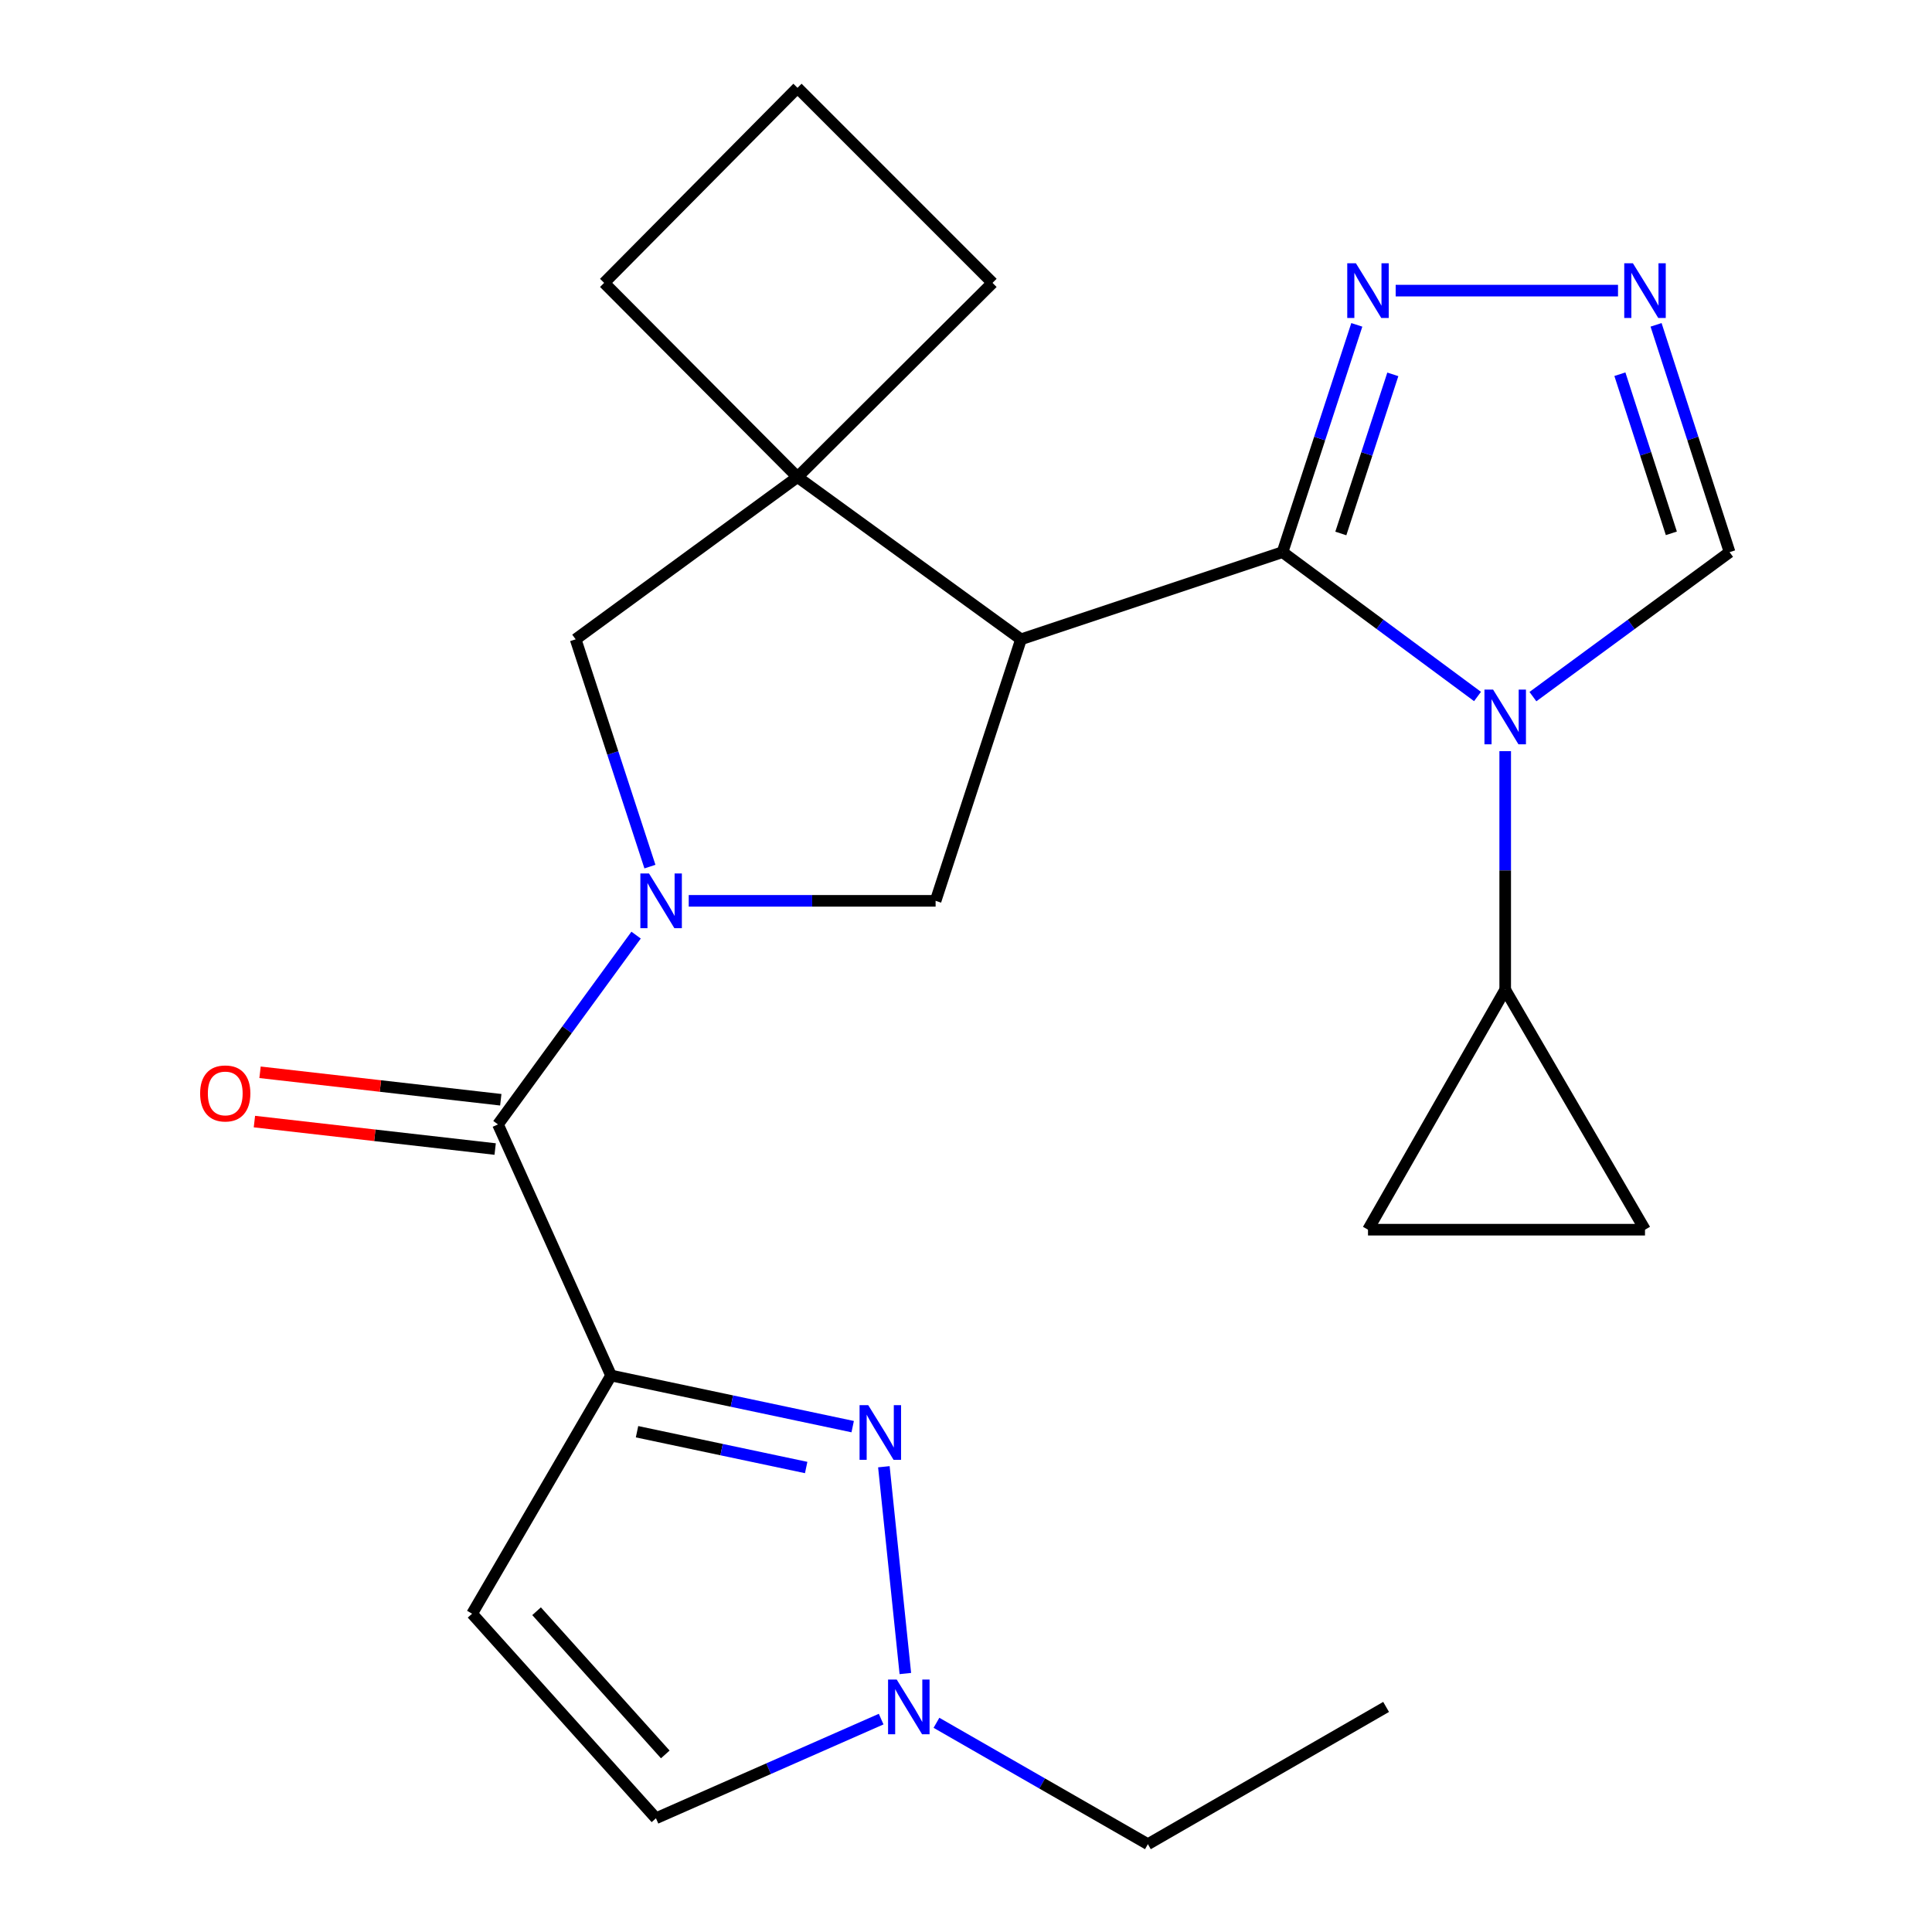 <?xml version='1.0' encoding='iso-8859-1'?>
<svg version='1.1' baseProfile='full'
              xmlns='http://www.w3.org/2000/svg'
                      xmlns:rdkit='http://www.rdkit.org/xml'
                      xmlns:xlink='http://www.w3.org/1999/xlink'
                  xml:space='preserve'
width='1000px' height='1000px' viewBox='0 0 1000 1000'>
<!-- END OF HEADER -->
<rect style='opacity:1.0;fill:#FFFFFF;stroke:none' width='1000' height='1000' x='0' y='0'> </rect>
<path class='bond-0' d='M 663.834,285.795 L 714.3,323.149' style='fill:none;fill-rule:evenodd;stroke:#000000;stroke-width:6px;stroke-linecap:butt;stroke-linejoin:miter;stroke-opacity:1' />
<path class='bond-0' d='M 714.3,323.149 L 764.765,360.503' style='fill:none;fill-rule:evenodd;stroke:#0000FF;stroke-width:6px;stroke-linecap:butt;stroke-linejoin:miter;stroke-opacity:1' />
<path class='bond-1' d='M 663.834,285.795 L 528.464,330.904' style='fill:none;fill-rule:evenodd;stroke:#000000;stroke-width:6px;stroke-linecap:butt;stroke-linejoin:miter;stroke-opacity:1' />
<path class='bond-8' d='M 663.834,285.795 L 683.058,226.97' style='fill:none;fill-rule:evenodd;stroke:#000000;stroke-width:6px;stroke-linecap:butt;stroke-linejoin:miter;stroke-opacity:1' />
<path class='bond-8' d='M 683.058,226.97 L 702.283,168.145' style='fill:none;fill-rule:evenodd;stroke:#0000FF;stroke-width:6px;stroke-linecap:butt;stroke-linejoin:miter;stroke-opacity:1' />
<path class='bond-8' d='M 694.01,276.124 L 707.467,234.947' style='fill:none;fill-rule:evenodd;stroke:#000000;stroke-width:6px;stroke-linecap:butt;stroke-linejoin:miter;stroke-opacity:1' />
<path class='bond-8' d='M 707.467,234.947 L 720.924,193.769' style='fill:none;fill-rule:evenodd;stroke:#0000FF;stroke-width:6px;stroke-linecap:butt;stroke-linejoin:miter;stroke-opacity:1' />
<path class='bond-11' d='M 779.09,388.795 L 779.09,450.532' style='fill:none;fill-rule:evenodd;stroke:#0000FF;stroke-width:6px;stroke-linecap:butt;stroke-linejoin:miter;stroke-opacity:1' />
<path class='bond-11' d='M 779.09,450.532 L 779.09,512.269' style='fill:none;fill-rule:evenodd;stroke:#000000;stroke-width:6px;stroke-linecap:butt;stroke-linejoin:miter;stroke-opacity:1' />
<path class='bond-14' d='M 793.433,360.571 L 844.331,323.183' style='fill:none;fill-rule:evenodd;stroke:#0000FF;stroke-width:6px;stroke-linecap:butt;stroke-linejoin:miter;stroke-opacity:1' />
<path class='bond-14' d='M 844.331,323.183 L 895.23,285.795' style='fill:none;fill-rule:evenodd;stroke:#000000;stroke-width:6px;stroke-linecap:butt;stroke-linejoin:miter;stroke-opacity:1' />
<path class='bond-6' d='M 528.464,330.904 L 484.267,466.275' style='fill:none;fill-rule:evenodd;stroke:#000000;stroke-width:6px;stroke-linecap:butt;stroke-linejoin:miter;stroke-opacity:1' />
<path class='bond-7' d='M 528.464,330.904 L 412.78,246.934' style='fill:none;fill-rule:evenodd;stroke:#000000;stroke-width:6px;stroke-linecap:butt;stroke-linejoin:miter;stroke-opacity:1' />
<path class='bond-2' d='M 356.484,466.275 L 420.376,466.275' style='fill:none;fill-rule:evenodd;stroke:#0000FF;stroke-width:6px;stroke-linecap:butt;stroke-linejoin:miter;stroke-opacity:1' />
<path class='bond-2' d='M 420.376,466.275 L 484.267,466.275' style='fill:none;fill-rule:evenodd;stroke:#000000;stroke-width:6px;stroke-linecap:butt;stroke-linejoin:miter;stroke-opacity:1' />
<path class='bond-5' d='M 329.245,484.016 L 293.498,533.002' style='fill:none;fill-rule:evenodd;stroke:#0000FF;stroke-width:6px;stroke-linecap:butt;stroke-linejoin:miter;stroke-opacity:1' />
<path class='bond-5' d='M 293.498,533.002 L 257.751,581.987' style='fill:none;fill-rule:evenodd;stroke:#000000;stroke-width:6px;stroke-linecap:butt;stroke-linejoin:miter;stroke-opacity:1' />
<path class='bond-25' d='M 336.401,448.555 L 317.177,389.729' style='fill:none;fill-rule:evenodd;stroke:#0000FF;stroke-width:6px;stroke-linecap:butt;stroke-linejoin:miter;stroke-opacity:1' />
<path class='bond-25' d='M 317.177,389.729 L 297.953,330.904' style='fill:none;fill-rule:evenodd;stroke:#000000;stroke-width:6px;stroke-linecap:butt;stroke-linejoin:miter;stroke-opacity:1' />
<path class='bond-3' d='M 316.285,711.965 L 257.751,581.987' style='fill:none;fill-rule:evenodd;stroke:#000000;stroke-width:6px;stroke-linecap:butt;stroke-linejoin:miter;stroke-opacity:1' />
<path class='bond-4' d='M 316.285,711.965 L 378.816,725.196' style='fill:none;fill-rule:evenodd;stroke:#000000;stroke-width:6px;stroke-linecap:butt;stroke-linejoin:miter;stroke-opacity:1' />
<path class='bond-4' d='M 378.816,725.196 L 441.348,738.427' style='fill:none;fill-rule:evenodd;stroke:#0000FF;stroke-width:6px;stroke-linecap:butt;stroke-linejoin:miter;stroke-opacity:1' />
<path class='bond-4' d='M 329.728,741.057 L 373.501,750.319' style='fill:none;fill-rule:evenodd;stroke:#000000;stroke-width:6px;stroke-linecap:butt;stroke-linejoin:miter;stroke-opacity:1' />
<path class='bond-4' d='M 373.501,750.319 L 417.273,759.581' style='fill:none;fill-rule:evenodd;stroke:#0000FF;stroke-width:6px;stroke-linecap:butt;stroke-linejoin:miter;stroke-opacity:1' />
<path class='bond-9' d='M 316.285,711.965 L 244.355,835.253' style='fill:none;fill-rule:evenodd;stroke:#000000;stroke-width:6px;stroke-linecap:butt;stroke-linejoin:miter;stroke-opacity:1' />
<path class='bond-12' d='M 457.491,759.183 L 468.606,866.216' style='fill:none;fill-rule:evenodd;stroke:#0000FF;stroke-width:6px;stroke-linecap:butt;stroke-linejoin:miter;stroke-opacity:1' />
<path class='bond-18' d='M 259.206,569.23 L 196.901,562.121' style='fill:none;fill-rule:evenodd;stroke:#000000;stroke-width:6px;stroke-linecap:butt;stroke-linejoin:miter;stroke-opacity:1' />
<path class='bond-18' d='M 196.901,562.121 L 134.596,555.013' style='fill:none;fill-rule:evenodd;stroke:#FF0000;stroke-width:6px;stroke-linecap:butt;stroke-linejoin:miter;stroke-opacity:1' />
<path class='bond-18' d='M 256.295,594.744 L 193.99,587.635' style='fill:none;fill-rule:evenodd;stroke:#000000;stroke-width:6px;stroke-linecap:butt;stroke-linejoin:miter;stroke-opacity:1' />
<path class='bond-18' d='M 193.99,587.635 L 131.685,580.526' style='fill:none;fill-rule:evenodd;stroke:#FF0000;stroke-width:6px;stroke-linecap:butt;stroke-linejoin:miter;stroke-opacity:1' />
<path class='bond-13' d='M 412.78,246.934 L 297.953,330.904' style='fill:none;fill-rule:evenodd;stroke:#000000;stroke-width:6px;stroke-linecap:butt;stroke-linejoin:miter;stroke-opacity:1' />
<path class='bond-19' d='M 412.78,246.934 L 513.727,146.416' style='fill:none;fill-rule:evenodd;stroke:#000000;stroke-width:6px;stroke-linecap:butt;stroke-linejoin:miter;stroke-opacity:1' />
<path class='bond-20' d='M 412.78,246.934 L 312.704,146.416' style='fill:none;fill-rule:evenodd;stroke:#000000;stroke-width:6px;stroke-linecap:butt;stroke-linejoin:miter;stroke-opacity:1' />
<path class='bond-10' d='M 722.398,150.424 L 837.481,150.424' style='fill:none;fill-rule:evenodd;stroke:#0000FF;stroke-width:6px;stroke-linecap:butt;stroke-linejoin:miter;stroke-opacity:1' />
<path class='bond-17' d='M 244.355,835.253 L 339.524,941.135' style='fill:none;fill-rule:evenodd;stroke:#000000;stroke-width:6px;stroke-linecap:butt;stroke-linejoin:miter;stroke-opacity:1' />
<path class='bond-17' d='M 277.729,833.969 L 344.347,908.087' style='fill:none;fill-rule:evenodd;stroke:#000000;stroke-width:6px;stroke-linecap:butt;stroke-linejoin:miter;stroke-opacity:1' />
<path class='bond-24' d='M 857.178,168.141 L 876.204,226.968' style='fill:none;fill-rule:evenodd;stroke:#0000FF;stroke-width:6px;stroke-linecap:butt;stroke-linejoin:miter;stroke-opacity:1' />
<path class='bond-24' d='M 876.204,226.968 L 895.23,285.795' style='fill:none;fill-rule:evenodd;stroke:#000000;stroke-width:6px;stroke-linecap:butt;stroke-linejoin:miter;stroke-opacity:1' />
<path class='bond-24' d='M 838.453,193.691 L 851.771,234.87' style='fill:none;fill-rule:evenodd;stroke:#0000FF;stroke-width:6px;stroke-linecap:butt;stroke-linejoin:miter;stroke-opacity:1' />
<path class='bond-24' d='M 851.771,234.87 L 865.089,276.049' style='fill:none;fill-rule:evenodd;stroke:#000000;stroke-width:6px;stroke-linecap:butt;stroke-linejoin:miter;stroke-opacity:1' />
<path class='bond-15' d='M 779.09,512.269 L 851.448,636.483' style='fill:none;fill-rule:evenodd;stroke:#000000;stroke-width:6px;stroke-linecap:butt;stroke-linejoin:miter;stroke-opacity:1' />
<path class='bond-16' d='M 779.09,512.269 L 708.074,636.483' style='fill:none;fill-rule:evenodd;stroke:#000000;stroke-width:6px;stroke-linecap:butt;stroke-linejoin:miter;stroke-opacity:1' />
<path class='bond-21' d='M 484.708,891.715 L 539.426,923.13' style='fill:none;fill-rule:evenodd;stroke:#0000FF;stroke-width:6px;stroke-linecap:butt;stroke-linejoin:miter;stroke-opacity:1' />
<path class='bond-21' d='M 539.426,923.13 L 594.145,954.545' style='fill:none;fill-rule:evenodd;stroke:#000000;stroke-width:6px;stroke-linecap:butt;stroke-linejoin:miter;stroke-opacity:1' />
<path class='bond-28' d='M 456.086,889.804 L 397.805,915.47' style='fill:none;fill-rule:evenodd;stroke:#0000FF;stroke-width:6px;stroke-linecap:butt;stroke-linejoin:miter;stroke-opacity:1' />
<path class='bond-28' d='M 397.805,915.47 L 339.524,941.135' style='fill:none;fill-rule:evenodd;stroke:#000000;stroke-width:6px;stroke-linecap:butt;stroke-linejoin:miter;stroke-opacity:1' />
<path class='bond-26' d='M 851.448,636.483 L 708.074,636.483' style='fill:none;fill-rule:evenodd;stroke:#000000;stroke-width:6px;stroke-linecap:butt;stroke-linejoin:miter;stroke-opacity:1' />
<path class='bond-27' d='M 513.727,146.416 L 412.78,45.455' style='fill:none;fill-rule:evenodd;stroke:#000000;stroke-width:6px;stroke-linecap:butt;stroke-linejoin:miter;stroke-opacity:1' />
<path class='bond-22' d='M 312.704,146.416 L 412.78,45.455' style='fill:none;fill-rule:evenodd;stroke:#000000;stroke-width:6px;stroke-linecap:butt;stroke-linejoin:miter;stroke-opacity:1' />
<path class='bond-23' d='M 594.145,954.545 L 717.446,883.5' style='fill:none;fill-rule:evenodd;stroke:#000000;stroke-width:6px;stroke-linecap:butt;stroke-linejoin:miter;stroke-opacity:1' />
<path  class='atom-1' d='M 772.83 356.946
L 782.11 371.946
Q 783.03 373.426, 784.51 376.106
Q 785.99 378.786, 786.07 378.946
L 786.07 356.946
L 789.83 356.946
L 789.83 385.266
L 785.95 385.266
L 775.99 368.866
Q 774.83 366.946, 773.59 364.746
Q 772.39 362.546, 772.03 361.866
L 772.03 385.266
L 768.35 385.266
L 768.35 356.946
L 772.83 356.946
' fill='#0000FF'/>
<path  class='atom-3' d='M 335.932 452.115
L 345.212 467.115
Q 346.132 468.595, 347.612 471.275
Q 349.092 473.955, 349.172 474.115
L 349.172 452.115
L 352.932 452.115
L 352.932 480.435
L 349.052 480.435
L 339.092 464.035
Q 337.932 462.115, 336.692 459.915
Q 335.492 457.715, 335.132 457.035
L 335.132 480.435
L 331.452 480.435
L 331.452 452.115
L 335.932 452.115
' fill='#0000FF'/>
<path  class='atom-5' d='M 449.39 727.293
L 458.67 742.293
Q 459.59 743.773, 461.07 746.453
Q 462.55 749.133, 462.63 749.293
L 462.63 727.293
L 466.39 727.293
L 466.39 755.613
L 462.51 755.613
L 452.55 739.213
Q 451.39 737.293, 450.15 735.093
Q 448.95 732.893, 448.59 732.213
L 448.59 755.613
L 444.91 755.613
L 444.91 727.293
L 449.39 727.293
' fill='#0000FF'/>
<path  class='atom-9' d='M 701.814 136.264
L 711.094 151.264
Q 712.014 152.744, 713.494 155.424
Q 714.974 158.104, 715.054 158.264
L 715.054 136.264
L 718.814 136.264
L 718.814 164.584
L 714.934 164.584
L 704.974 148.184
Q 703.814 146.264, 702.574 144.064
Q 701.374 141.864, 701.014 141.184
L 701.014 164.584
L 697.334 164.584
L 697.334 136.264
L 701.814 136.264
' fill='#0000FF'/>
<path  class='atom-11' d='M 845.188 136.264
L 854.468 151.264
Q 855.388 152.744, 856.868 155.424
Q 858.348 158.104, 858.428 158.264
L 858.428 136.264
L 862.188 136.264
L 862.188 164.584
L 858.308 164.584
L 848.348 148.184
Q 847.188 146.264, 845.948 144.064
Q 844.748 141.864, 844.388 141.184
L 844.388 164.584
L 840.708 164.584
L 840.708 136.264
L 845.188 136.264
' fill='#0000FF'/>
<path  class='atom-13' d='M 464.141 869.34
L 473.421 884.34
Q 474.341 885.82, 475.821 888.5
Q 477.301 891.18, 477.381 891.34
L 477.381 869.34
L 481.141 869.34
L 481.141 897.66
L 477.261 897.66
L 467.301 881.26
Q 466.141 879.34, 464.901 877.14
Q 463.701 874.94, 463.341 874.26
L 463.341 897.66
L 459.661 897.66
L 459.661 869.34
L 464.141 869.34
' fill='#0000FF'/>
<path  class='atom-19' d='M 103.588 565.961
Q 103.588 559.161, 106.948 555.361
Q 110.308 551.561, 116.588 551.561
Q 122.868 551.561, 126.228 555.361
Q 129.588 559.161, 129.588 565.961
Q 129.588 572.841, 126.188 576.761
Q 122.788 580.641, 116.588 580.641
Q 110.348 580.641, 106.948 576.761
Q 103.588 572.881, 103.588 565.961
M 116.588 577.441
Q 120.908 577.441, 123.228 574.561
Q 125.588 571.641, 125.588 565.961
Q 125.588 560.401, 123.228 557.601
Q 120.908 554.761, 116.588 554.761
Q 112.268 554.761, 109.908 557.561
Q 107.588 560.361, 107.588 565.961
Q 107.588 571.681, 109.908 574.561
Q 112.268 577.441, 116.588 577.441
' fill='#FF0000'/>
</svg>

